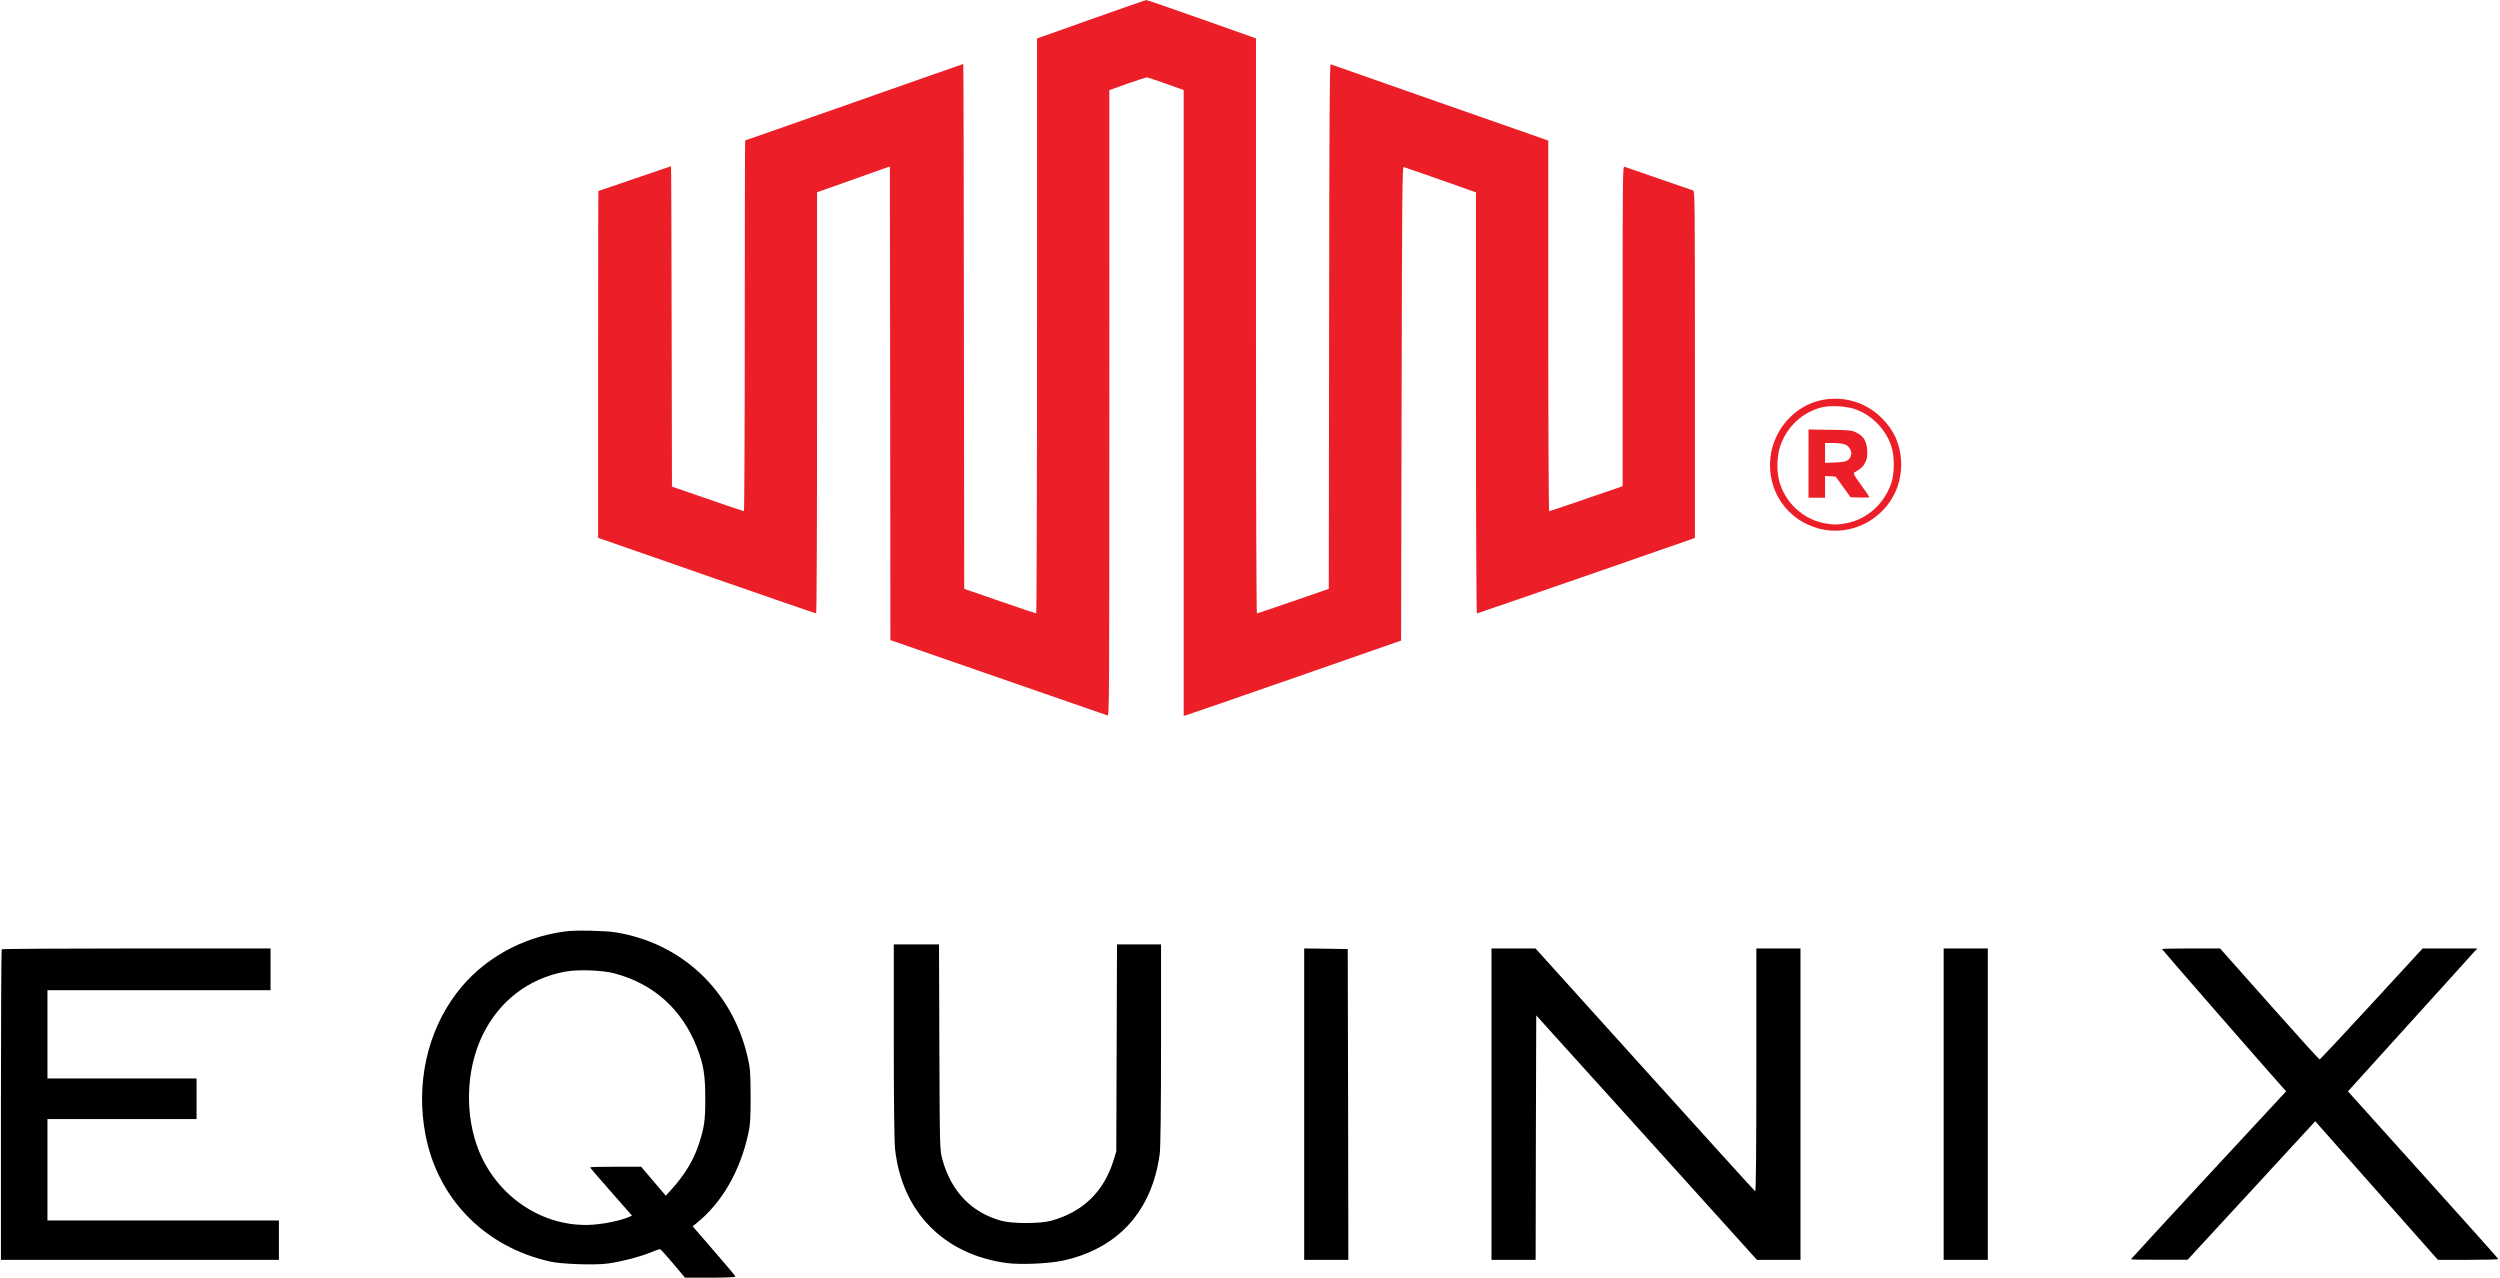 <svg xmlns="http://www.w3.org/2000/svg" width="2794" height="1428" fill="none"><g clip-path="url(#a)"><path fill="#000" d="M1.965 1060.93c-.534.4-.934 78.8-.934 174V1408h310.667v-44H53.031v-113.33h166.667v-45.34H53.031v-98.66h249.334V1060H152.631c-82.4 0-150.266.4-150.666.93M632.228 1040.87c-49.6 6.4-93.867 31.6-122.4 69.6-32.667 43.46-45.2 101.33-34.267 158 13.867 71.73 66.533 125.2 139.333 141.46 12.8 2.94 50.667 4.14 64.8 2.14 15.467-2.27 34.667-7.2 46.534-12 5.466-2.27 10.666-4.14 11.333-4 .8 0 7.333 7.2 14.667 16l13.333 15.86h28.4c17.467 0 28.267-.53 28-1.33-.133-.67-11.067-13.6-24.133-28.67l-23.734-27.46 4.4-3.47c28.4-22.93 48.667-58 57.867-100.4 2.133-9.2 2.533-16.93 2.533-41.33-.133-27.74-.4-31.07-3.6-44.94-17.466-73.86-73.866-126.66-147.733-138.4-11.6-1.86-44.533-2.53-55.333-1.06m54.266 46.93c43.6 11.47 75.467 39.87 92.134 82.13 7.6 19.34 9.6 31.2 9.6 58 0 24.54-1.067 31.74-6.934 50-5.866 18.14-15.466 34.27-30.666 51.2l-6.534 7.2-13.733-16.13-13.867-16.27h-28.4c-15.733 0-28.533.27-28.533.8 0 .4 10.533 12.67 23.467 27.34l23.333 26.53-4.667 2c-8.666 3.6-26.533 7.33-39.6 8.13-53.333 3.6-104.8-29.6-126.4-81.33-16.666-40.27-15.2-92 3.734-130.8 18.666-38 51.066-62.93 92-70.67 14-2.66 41.466-1.73 55.066 1.87M998.895 1163.46c0 68.14.533 112.8 1.465 120.94 7.73 70.13 54.53 117.73 124.93 127.2 15.34 2 46.67.66 62.27-2.67 61.73-13.33 99.87-55.2 108.53-119.2.94-6.67 1.47-50.53 1.47-122.4v-111.87h-49.2l-.4 115.6-.4 115.74-3.07 10c-10.8 34.93-34.26 57.73-69.6 67.46-12.26 3.47-43.86 3.47-56 0-33.2-9.2-55.73-32.66-65.6-68.13-2.93-10.53-3.06-11.47-3.46-125.73l-.4-114.94h-50.535zM1457.56 1234v174h49.34l-.27-173.73-.4-173.6-24.27-.4-24.4-.27zM1666.89 1234v174h49.34l.26-136.67.4-136.53 123.34 136.53L1963.56 1408h48.67v-348h-49.34v136.13c0 90.54-.4 135.74-1.33 135.2-.8-.4-56.27-61.73-123.47-136.13l-122-135.2h-49.2zM2172.23 1234v174h49.33v-348h-49.33zM2416.23 1060.67c0 .66 125.33 144.26 135.6 155.46l3.2 3.47-86.8 93.6c-47.6 51.47-86.67 93.87-86.67 94.13 0 .4 14.27.67 31.74.54h31.6l71.33-77.34 71.33-77.46 3.34 3.86c1.86 2 32.66 36.94 68.53 77.47l65.2 73.6h33.73c18.67 0 33.87-.4 33.87-.8s-37.87-42.8-84.13-94.13l-84-93.34 3.2-3.6c1.73-1.86 32.8-36.13 68.93-76.13s67.33-74.27 69.07-76.4l3.46-3.6h-61.2l-57.06 62c-31.34 34.13-57.47 62-58.14 62-.53 0-25.86-27.87-56.13-62l-55.07-62h-32.53c-17.73 0-32.4.27-32.4.67"/><path fill="#EC1E27" d="m1219.36 21.537-60.37 21.469v321.338c0 176.598-.46 321.223-.92 321.223s-18.82-6.117-40.63-13.735l-39.82-13.735-.35-293.291c-.11-161.246-.46-293.29-.69-293.29s-55.06 19.16-121.771 42.706c-66.831 23.431-121.657 42.707-122.003 42.707-.231 0-.462 93.262-.462 207.185 0 113.922-.461 207.184-.923 207.184s-18.814-6.117-40.629-13.735l-39.821-13.735-.346-179.022c-.116-98.456-.462-179.021-.693-179.021s-18.583 6.232-40.629 13.85c-22.161 7.618-40.398 13.851-40.513 13.851-.231 0-.347 87.26-.347 193.796v193.796l6.695 2.308c3.578 1.27 58.173 20.315 121.194 42.245s115.077 39.936 115.77 39.936c.577 0 1.039-87.952 1.039-235.348V214.871l10.157-3.578c5.54-1.962 23.777-8.426 40.629-14.428l30.587-10.85.346 264.666.231 264.666 4.959 1.731c2.66.923 56.79 19.737 120.28 41.783 63.48 22.046 116.34 40.398 117.5 40.745 1.84.461 1.96-16.737 1.96-349.156V100.718l20.08-7.157c11.08-3.809 20.89-7.04 21.93-7.04.93 0 10.51 3.231 21.36 7.04l19.73 7.041v699.465l2.66-.692c1.38-.346 56.09-19.276 121.42-42.014l118.89-41.437.58-264.781c.46-234.54.8-264.781 2.3-264.435.93.231 19.51 6.579 41.33 14.312l39.47 13.967v235.232c0 129.505.46 235.348 1.04 235.348.92 0 234.19-80.796 240.54-83.22l3.12-1.269V407.397c0-183.407-.12-193.68-1.96-194.488-1.16-.462-18.47-6.464-38.44-13.274-19.97-6.925-37.28-12.927-38.32-13.273-1.96-.808-2.08 8.195-2.08 178.098v178.906l-6.58 2.308c-42.36 14.659-74.68 25.624-75.48 25.624-.58 0-1.04-91.761-1.04-207.069V157.16l-3.12-1.155c-1.85-.577-56.21-19.622-120.96-42.36s-118.43-41.552-119.12-41.783c-1.15-.462-1.5 58.866-1.73 292.829l-.35 293.406-39.7 13.735c-21.82 7.503-40.05 13.735-40.63 13.735s-1.04-136.545-1.04-321.338V42.891l-4.85-1.732c-2.77-.923-30.01-10.619-60.71-21.468C1307.54 8.84 1281.8-.047 1280.99.067c-.69 0-28.5 9.696-61.63 21.47M2035.05 447.334c-29.54 6.348-53.09 33.011-56.44 64.176-4.04 37.166 18.82 70.177 54.83 79.411 34.39 8.772 70.75-9.119 85.3-42.13 4.38-9.811 6.81-23.777 5.88-34.627-1.38-18.814-8.08-33.472-21.47-46.862-17.77-17.89-43.17-25.393-68.1-19.968m37.05 9.58c19.16 6.118 35.67 22.739 41.79 42.245 3.58 11.427 3.46 30.241-.23 40.975-7.97 22.97-26.55 39.706-49.17 44.438-10.16 2.078-16.39 2.078-26.55 0-23.89-4.963-43.4-23.661-49.63-47.439-2.89-11.08-2.43-27.47 1.15-38.205 7.27-21.815 24.7-38.089 46.29-43.63 9.23-2.308 26.43-1.616 36.35 1.616"/><path fill="#EC1E27" d="M2021.2 518.088v38.205h18.47v-24.354l6 .346 5.89.346 8.31 11.543 8.31 11.542 10.62.346c5.77.116 10.5 0 10.5-.462 0-.346-4.15-6.463-9.35-13.504-8.08-11.312-9-13.043-7.38-14.082 7.15-4.155 9.58-6.348 11.89-10.965 2.19-4.271 2.65-6.579 2.3-13.389-.46-10.388-3.92-16.275-12.12-20.199-5.19-2.655-7.04-2.77-29.43-3.117l-24.01-.346zm41.09-21.238c4.85 1.962 7.97 8.195 6.35 12.35-2.19 5.887-5.31 7.272-17.54 7.618l-11.43.462v-22.161h9.23c5.55 0 10.97.692 13.39 1.731"/></g><defs><clipPath id="a"><path fill="#fff" d="M.031.067h2793.2v1427.87H.031z"/></clipPath></defs></svg>